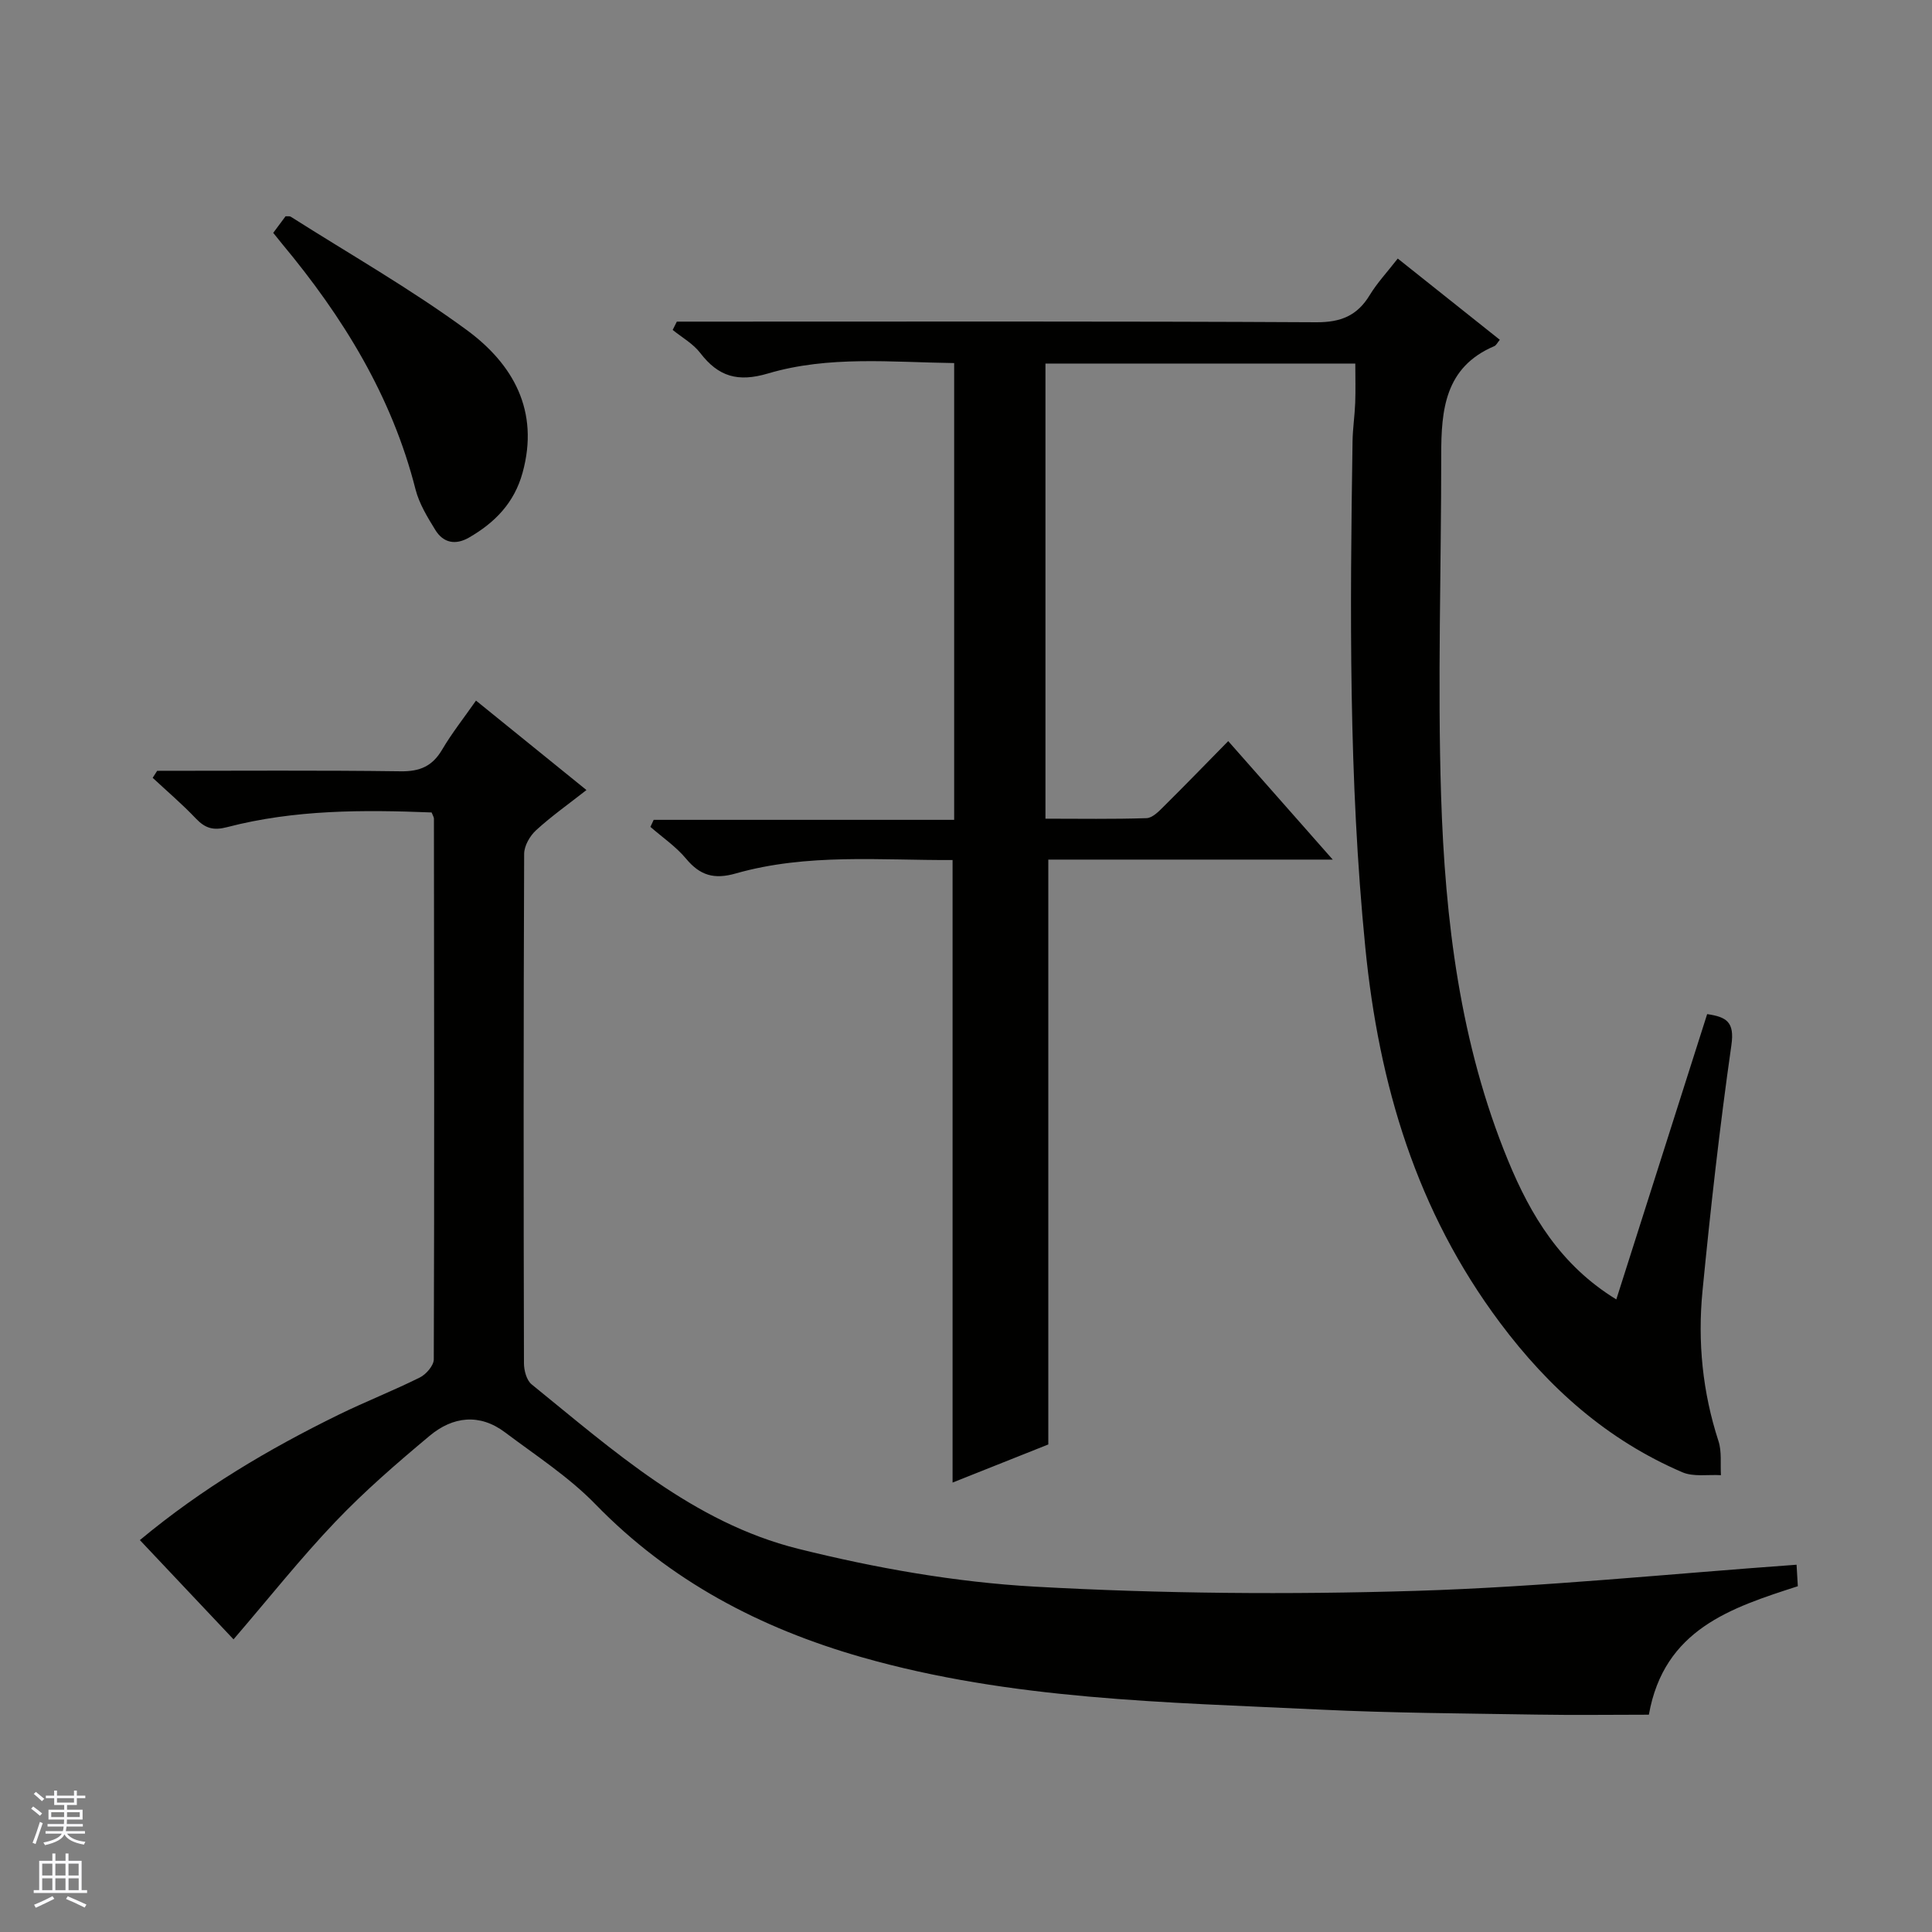 <svg enable-background="new 0 0 400 400" viewBox="0 0 400 400" xmlns="http://www.w3.org/2000/svg"><rect x="0" y="0" width="400" height="400" fill="#808080" stroke="none"/><g fill="#010100"><path d="m140.13 66.59h5.87c42.17 0 84.33-.1 126.5.13 5.09.03 8.5-1.35 11.09-5.63 1.54-2.53 3.61-4.74 5.8-7.56 7.16 5.7 14.12 11.24 21.13 16.82-.5.59-.74 1.15-1.15 1.32-10.21 4.34-10.99 13.17-10.98 22.55.01 23.49-.77 47.01-.03 70.48.82 25.8 3.91 51.41 13.88 75.6 4.68 11.36 10.89 21.69 22.4 28.73 6.33-19.87 12.54-39.38 18.81-59.07 4.02.59 5.7 1.63 5.02 6.4-2.42 16.93-4.33 33.95-5.99 50.97-1.02 10.49.01 20.89 3.31 31.03.71 2.18.37 4.7.51 7.06-2.68-.16-5.68.39-8-.61-15.51-6.66-27.62-17.42-37.73-30.94-17.31-23.14-25.09-49.31-27.9-77.73-3.46-34.9-3.17-69.81-2.64-104.77.04-2.65.45-5.3.55-7.95.1-2.62.02-5.24.02-8.15-21.45 0-42.67 0-64.15 0v94.23c7.05 0 14 .12 20.93-.11 1.23-.04 2.56-1.42 3.58-2.44 4.37-4.33 8.65-8.75 13.33-13.51 7.17 8.12 14.02 15.89 21.64 24.53-20.5 0-39.87 0-58.89 0v121.09c-5.88 2.34-12.75 5.08-19.82 7.89 0-43.05 0-85.72 0-128.89-14.95.08-30.11-1.43-44.89 2.78-4.48 1.28-7.39.42-10.28-3.05-2.09-2.51-4.9-4.42-7.39-6.59.23-.49.45-.98.68-1.46h62.21c0-31.85 0-62.93 0-94.57-12.94-.17-25.97-1.57-38.53 2.15-6.26 1.86-10.28.66-14.05-4.25-1.47-1.92-3.77-3.2-5.7-4.76.27-.56.56-1.14.86-1.72z"/><path d="m32.54 159.59c16.82 0 33.64-.13 50.45.1 3.97.05 6.53-1.07 8.54-4.47 2.01-3.42 4.5-6.56 7.02-10.17 7.65 6.19 15.1 12.23 22.87 18.52-3.72 2.92-7.26 5.42-10.43 8.32-1.28 1.17-2.46 3.22-2.47 4.88-.14 35.16-.13 70.31-.04 105.47 0 1.49.54 3.53 1.59 4.38 16.93 13.71 33.45 28.61 55.15 34.03 16.03 4 32.6 6.93 49.06 7.85 26.23 1.46 52.6 1.67 78.86.87 26.2-.81 52.33-3.51 78.82-5.41.06.97.15 2.59.26 4.45-13.84 4.47-27.7 8.91-30.84 26.6-7.65 0-15.44.11-23.22-.02-14.98-.25-29.97-.32-44.92-1.04-31.85-1.54-63.85-1.99-94.86-10.85-20.96-5.99-39.67-15.79-55.1-31.66-5.51-5.67-12.34-10.09-18.71-14.88-5.29-3.99-10.84-3.29-15.62.71-6.75 5.64-13.45 11.43-19.51 17.79-7.21 7.56-13.72 15.78-21.09 24.35-6.19-6.55-12.7-13.46-19.39-20.55 12.86-10.7 26.7-18.88 41.2-25.98 5.52-2.7 11.27-4.95 16.77-7.69 1.3-.65 2.87-2.46 2.88-3.74.13-37.32.07-74.64.03-111.96 0-.3-.21-.59-.48-1.28-14.14-.56-28.38-.6-42.33 3.04-2.87.75-4.55.24-6.48-1.79-2.81-2.96-5.94-5.63-8.94-8.42.31-.49.62-.97.93-1.45z"/><path d="m56.57 48.21c1.04-1.4 1.82-2.44 2.55-3.43.47.03.85-.06 1.08.09 12.19 7.74 24.79 14.92 36.41 23.44 9.61 7.05 15.12 16.74 11.58 29.57-1.72 6.25-5.74 10.34-11.11 13.43-2.77 1.59-5.29 1.1-6.93-1.55-1.64-2.66-3.36-5.47-4.12-8.44-4.9-19.32-15.04-35.73-27.63-50.84-.52-.65-1.03-1.29-1.83-2.27z"/></g><path d="m6.45 374.46.42-.45c.65.47 1.27.95 1.85 1.44l-.45.49c-.66-.56-1.26-1.06-1.83-1.48m.93 7.33-.63-.26c.55-1.36 1.05-2.8 1.52-4.33.19.1.38.19.59.27-.46 1.29-.95 2.73-1.48 4.32m-.38-10.38.44-.42c.43.34 1.01.82 1.74 1.44l-.49.49c-.53-.51-1.09-1.01-1.69-1.51m2.5.35h1.72v-1.04h.59v1.04h3.52v-1.04h.59v1.04h1.75v.53h-1.75v1.42h-2.03v.97h3.22v2.03h-3.24c0 .35-.01.66-.03.93h3.32v.53h-3.37c-.03.27-.08.58-.15.94h3.96v.53h-3.71c.67.92 1.93 1.48 3.79 1.68-.13.24-.23.44-.29.59-2.13-.38-3.48-1.08-4.04-2.12-.43.97-1.77 1.72-4.03 2.23-.09-.19-.2-.37-.33-.55 2.1-.42 3.37-1.03 3.81-1.83h-3.36v-.53h3.58c.08-.29.13-.61.16-.94h-3.33v-.53h3.39c.02-.27.04-.58.04-.93h-3.23v-2.03h3.25v-.97h-2.07v-1.42h-1.73zm1.12 3.44v1h2.65c.01-.3.02-.44.01-.4v-.25-.35zm1.19-2h3.52v-.91h-3.52zm4.71 2h-2.63v.59c0 .15-.01.28-.01.4h2.64z" fill="#fafafc"/><path d="m13.55 383.74h.63v1.52h2.72v6.07h1.13v.6h-11.05v-.6h1.13v-6.07h2.73v-1.52h.63v1.52h2.1v-1.52zm-2.68 8.83.38.56c-1.24.63-2.53 1.25-3.85 1.85-.1-.21-.21-.42-.34-.63 1.36-.55 2.63-1.15 3.81-1.78m-2.13-4.27h2.1v-2.45h-2.1zm0 3.04h2.1v-2.46h-2.1zm2.72-3.04h2.1v-2.45h-2.1zm0 3.04h2.1v-2.46h-2.1zm6.07 3.6c-1.41-.71-2.7-1.3-3.86-1.78l.35-.56c1.45.62 2.75 1.19 3.88 1.72zm-1.25-9.09h-2.1v2.45h2.1zm-2.09 5.49h2.1v-2.46h-2.1z" fill="#fafafc"/></svg>